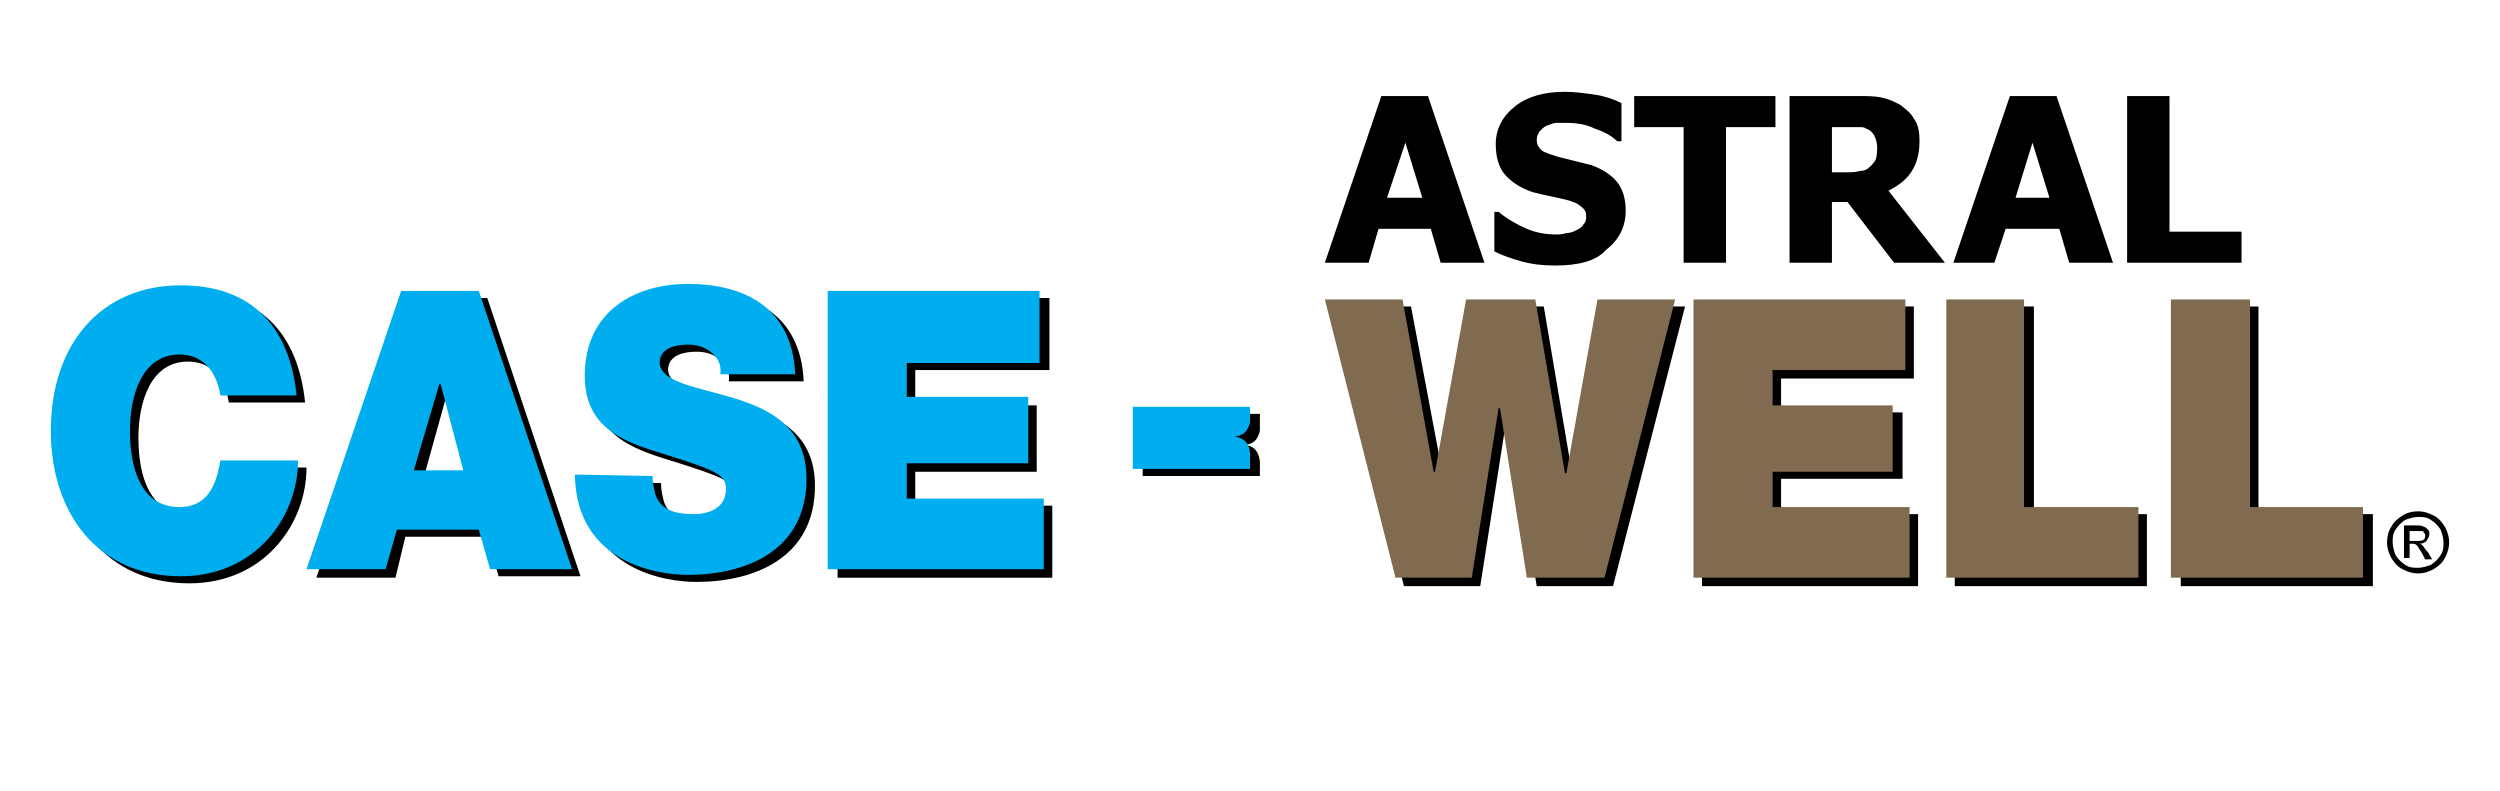 <svg enable-background="new 0 0 177 56" viewBox="0 0 177 56" xmlns="http://www.w3.org/2000/svg"><path clip-rule="evenodd" d="m170.6 38.3h.5c.2 0 .4 0 .5-.1s.1-.2.1-.3 0-.1-.1-.2c0-.1-.1-.1-.2-.1s-.2 0-.4 0h-.4zm-.4 1.3v-2.4h.8c.3 0 .5 0 .6.1.1 0 .2.1.3.2s.1.2.1.3c0 .2-.1.3-.2.5-.1.1-.3.2-.5.2.1 0 .2.1.2.1.1.1.2.3.4.5l.3.5h-.5l-.2-.4c-.2-.3-.3-.5-.4-.6s-.2-.1-.3-.1h-.2v1h-.4zm1-3c-.3 0-.6.1-.9.2-.3.2-.5.4-.7.7s-.2.6-.2.9.1.6.2.9c.2.3.4.5.7.7s.6.2.9.2.6-.1.9-.2c.3-.2.5-.4.7-.7s.2-.6.2-.9-.1-.6-.2-.9c-.2-.3-.4-.5-.7-.7s-.6-.2-.9-.2zm0-.4c.4 0 .7.1 1.1.3s.6.5.8.8c.2.4.3.7.3 1.1s-.1.7-.3 1.1-.5.6-.8.8c-.4.2-.7.3-1.1.3s-.7-.1-1.1-.3-.6-.5-.8-.8c-.2-.4-.3-.7-.3-1.1s.1-.8.3-1.1c.2-.4.5-.6.8-.8s.7-.3 1.1-.3z" fill-rule="evenodd"/><path d="m88 31.5c-.1 0-.1 0 0 0 .9 0 1.1-.6 1.2-1v-.5-.1-.6h-8.3v4.4h8.3v-.6s0-.2 0-.4c-.1-1.2-1-1.2-1.2-1.2"/><path d="m16.2 28.5c-.1-.7-.6-2.9-2.9-2.9-2.6 0-3.5 2.8-3.5 5.4 0 2.7.8 5.4 3.5 5.4 1.9 0 2.6-1.4 2.9-3.3h5.5c0 4-3 8.2-8.3 8.2-5.9 0-9.2-4.5-9.2-10.3 0-6.2 3.6-10.3 9.2-10.3 5 0 7.7 2.9 8.2 7.8z"/><path d="m29 21.1h5.5l6.6 19.7h-5.8l-.8-2.8h-5.8l-.7 2.9h-5.6zm4.4 12.7-1.6-6.1h-.1l-1.7 6.1z"/><path d="m46.8 34.2c0 .5.1.9.2 1.3.4 1.2 1.6 1.4 2.7 1.4.9 0 2.3-.3 2.3-1.8 0-1-.8-1.3-3.9-2.3-2.9-.9-6.1-1.7-6.1-5.7 0-4.6 3.6-6.5 7.3-6.5 3.9 0 7.4 1.6 7.6 6.4h-5.3c.1-.7-.2-1.2-.7-1.6s-1.1-.5-1.6-.5c-.8 0-2 .2-2 1.3.1 1.4 2.7 1.7 5.3 2.5s5.1 2.1 5.1 5.7c0 5.1-4.3 6.8-8.4 6.8-2.1 0-7.9-.8-8-7.1z"/><path d="m59.3 21.1h15v5.1h-9.5v2.5h8.6v4.7h-8.6v2.4h9.7v5.1h-15.2z"/><path d="m114.2 41.5h-5.4l-2-12.1h-.1l-1.9 12.1h-5.4l-4.9-19.8h5.4l2.3 12.2 2.2-12.2h4.9l2.1 12.4h.1l2.2-12.4h5.6z"/><path d="m120.5 21.7h15v5.1h-9.4v2.4h8.6v4.7h-8.6v2.5h9.7v5.1h-15.3z"/><path d="m138.4 21.7h5.6v14.7h8v5.1h-13.6z"/><path d="m154.4 21.7h5.5v14.7h8.1v5.1h-13.6z"/><path clip-rule="evenodd" d="m93.8 18.6 4-11.8h3.3l4 11.8h-3.1l-.7-2.4h-3.7l-.7 2.4zm6.9-4.6-1.2-3.9-1.3 3.9zm9.4 4.8c-.9 0-1.7-.1-2.4-.3s-1.3-.4-1.9-.7v-2.8h.3c.6.5 1.3.9 2 1.2s1.4.4 2.1.4c.2 0 .4 0 .7-.1.3 0 .5-.1.7-.2s.4-.2.5-.4c.2-.2.2-.4.2-.6 0-.3-.1-.5-.4-.7-.2-.2-.5-.3-.8-.4-.4-.1-.8-.2-1.3-.3s-.9-.2-1.3-.3c-.9-.3-1.6-.8-2-1.3s-.6-1.2-.6-2.1c0-1.1.5-2 1.4-2.7s2.1-1 3.5-1c.7 0 1.4.1 2.1.2s1.3.3 1.9.6v2.7h-.3c-.4-.4-1-.7-1.6-.9-.6-.3-1.3-.4-2-.4-.3 0-.5 0-.7 0s-.4.1-.7.2c-.2.1-.3.2-.5.4-.1.2-.2.3-.2.6s.1.5.3.7.6.3 1.2.5c.4.1.8.2 1.2.3s.8.2 1.2.3c.8.3 1.4.7 1.8 1.2s.6 1.2.6 2c0 1.2-.5 2.1-1.4 2.8-.7.8-2 1.1-3.6 1.1zm9.1-.2v-9.6h-3.5v-2.2h10v2.2h-3.5v9.6zm18.5 0h-3.6l-3.3-4.3h-1.1v4.3h-3v-11.8h4.8c.7 0 1.2 0 1.7.1s.9.3 1.3.5c.4.3.8.6 1 1 .3.4.4.9.4 1.6 0 .9-.2 1.6-.6 2.2s-1 1-1.6 1.3zm-4.8-8.2c0-.3-.1-.6-.2-.8s-.3-.4-.6-.5c-.1-.1-.3-.1-.5-.1s-.5 0-.9 0h-1v3.2h.9c.4 0 .8 0 1.1-.1.3 0 .5-.1.7-.3s.3-.3.4-.5c.1-.3.1-.6.1-.9zm5.4 8.2 4-11.8h3.3l4 11.8h-3.1l-.7-2.4h-3.8l-.8 2.4zm6.8-4.6-1.2-3.9-1.2 3.9zm13.6 4.6h-8.1v-11.8h3v9.6h5.1z" fill-rule="evenodd"/><g fill="#00aeef"><path d="m87.3 30.9c.9 0 1.1-.6 1.2-1v-.4-.1-.6h-8.3v4.4h8.3v-.6s0-.2 0-.4c0-1.2-1-1.3-1.2-1.3"/><path d="m15.6 28c-.1-.7-.6-2.9-2.9-2.9-2.6 0-3.5 2.8-3.5 5.4 0 2.7.8 5.4 3.5 5.4 1.9 0 2.6-1.4 2.9-3.3h5.5c0 4-3 8.2-8.3 8.2-5.9 0-9.2-4.5-9.2-10.3 0-6.2 3.6-10.3 9.2-10.3 5 0 7.7 2.9 8.2 7.8z"/><path d="m28.4 20.6h5.5l6.6 19.7h-5.8l-.8-2.8h-5.8l-.8 2.8h-5.6zm4.4 12.7-1.6-6.1h-.1l-1.8 6.1z"/><path d="m46.2 33.7c0 .5.1.9.2 1.3.4 1.2 1.6 1.4 2.7 1.4.9 0 2.3-.3 2.3-1.8 0-1-.8-1.3-3.9-2.3-2.9-.9-6.1-1.7-6.1-5.7 0-4.6 3.6-6.5 7.3-6.5 3.9 0 7.4 1.6 7.6 6.4h-5.3c.1-.7-.2-1.2-.7-1.6s-1.1-.5-1.6-.5c-.8 0-2 .2-2 1.3.1 1.4 2.7 1.7 5.3 2.5s5.1 2.1 5.1 5.7c0 5.1-4.3 6.8-8.4 6.8-2.1 0-7.9-.8-8-7.1z"/><path d="m58.6 20.6h15v5.1h-9.4v2.4h8.6v4.7h-8.6v2.5h9.7v5h-15.3z"/></g><path d="m113.6 40.9h-5.5l-1.9-12h-.1l-1.9 12h-5.4l-5-19.7h5.5l2.2 12.2h.1l2.2-12.2h4.9l2.1 12.3h.1l2.2-12.3h5.5z" fill="#806a50"/><path d="m119.9 21.2h15v5h-9.4v2.5h8.5v4.7h-8.5v2.5h9.7v5h-15.3z" fill="#806a50"/><path d="m137.8 21.2h5.5v14.7h8.1v5h-13.6z" fill="#806a50"/><path d="m153.7 21.2h5.6v14.7h8v5h-13.6z" fill="#806a50"/></svg>